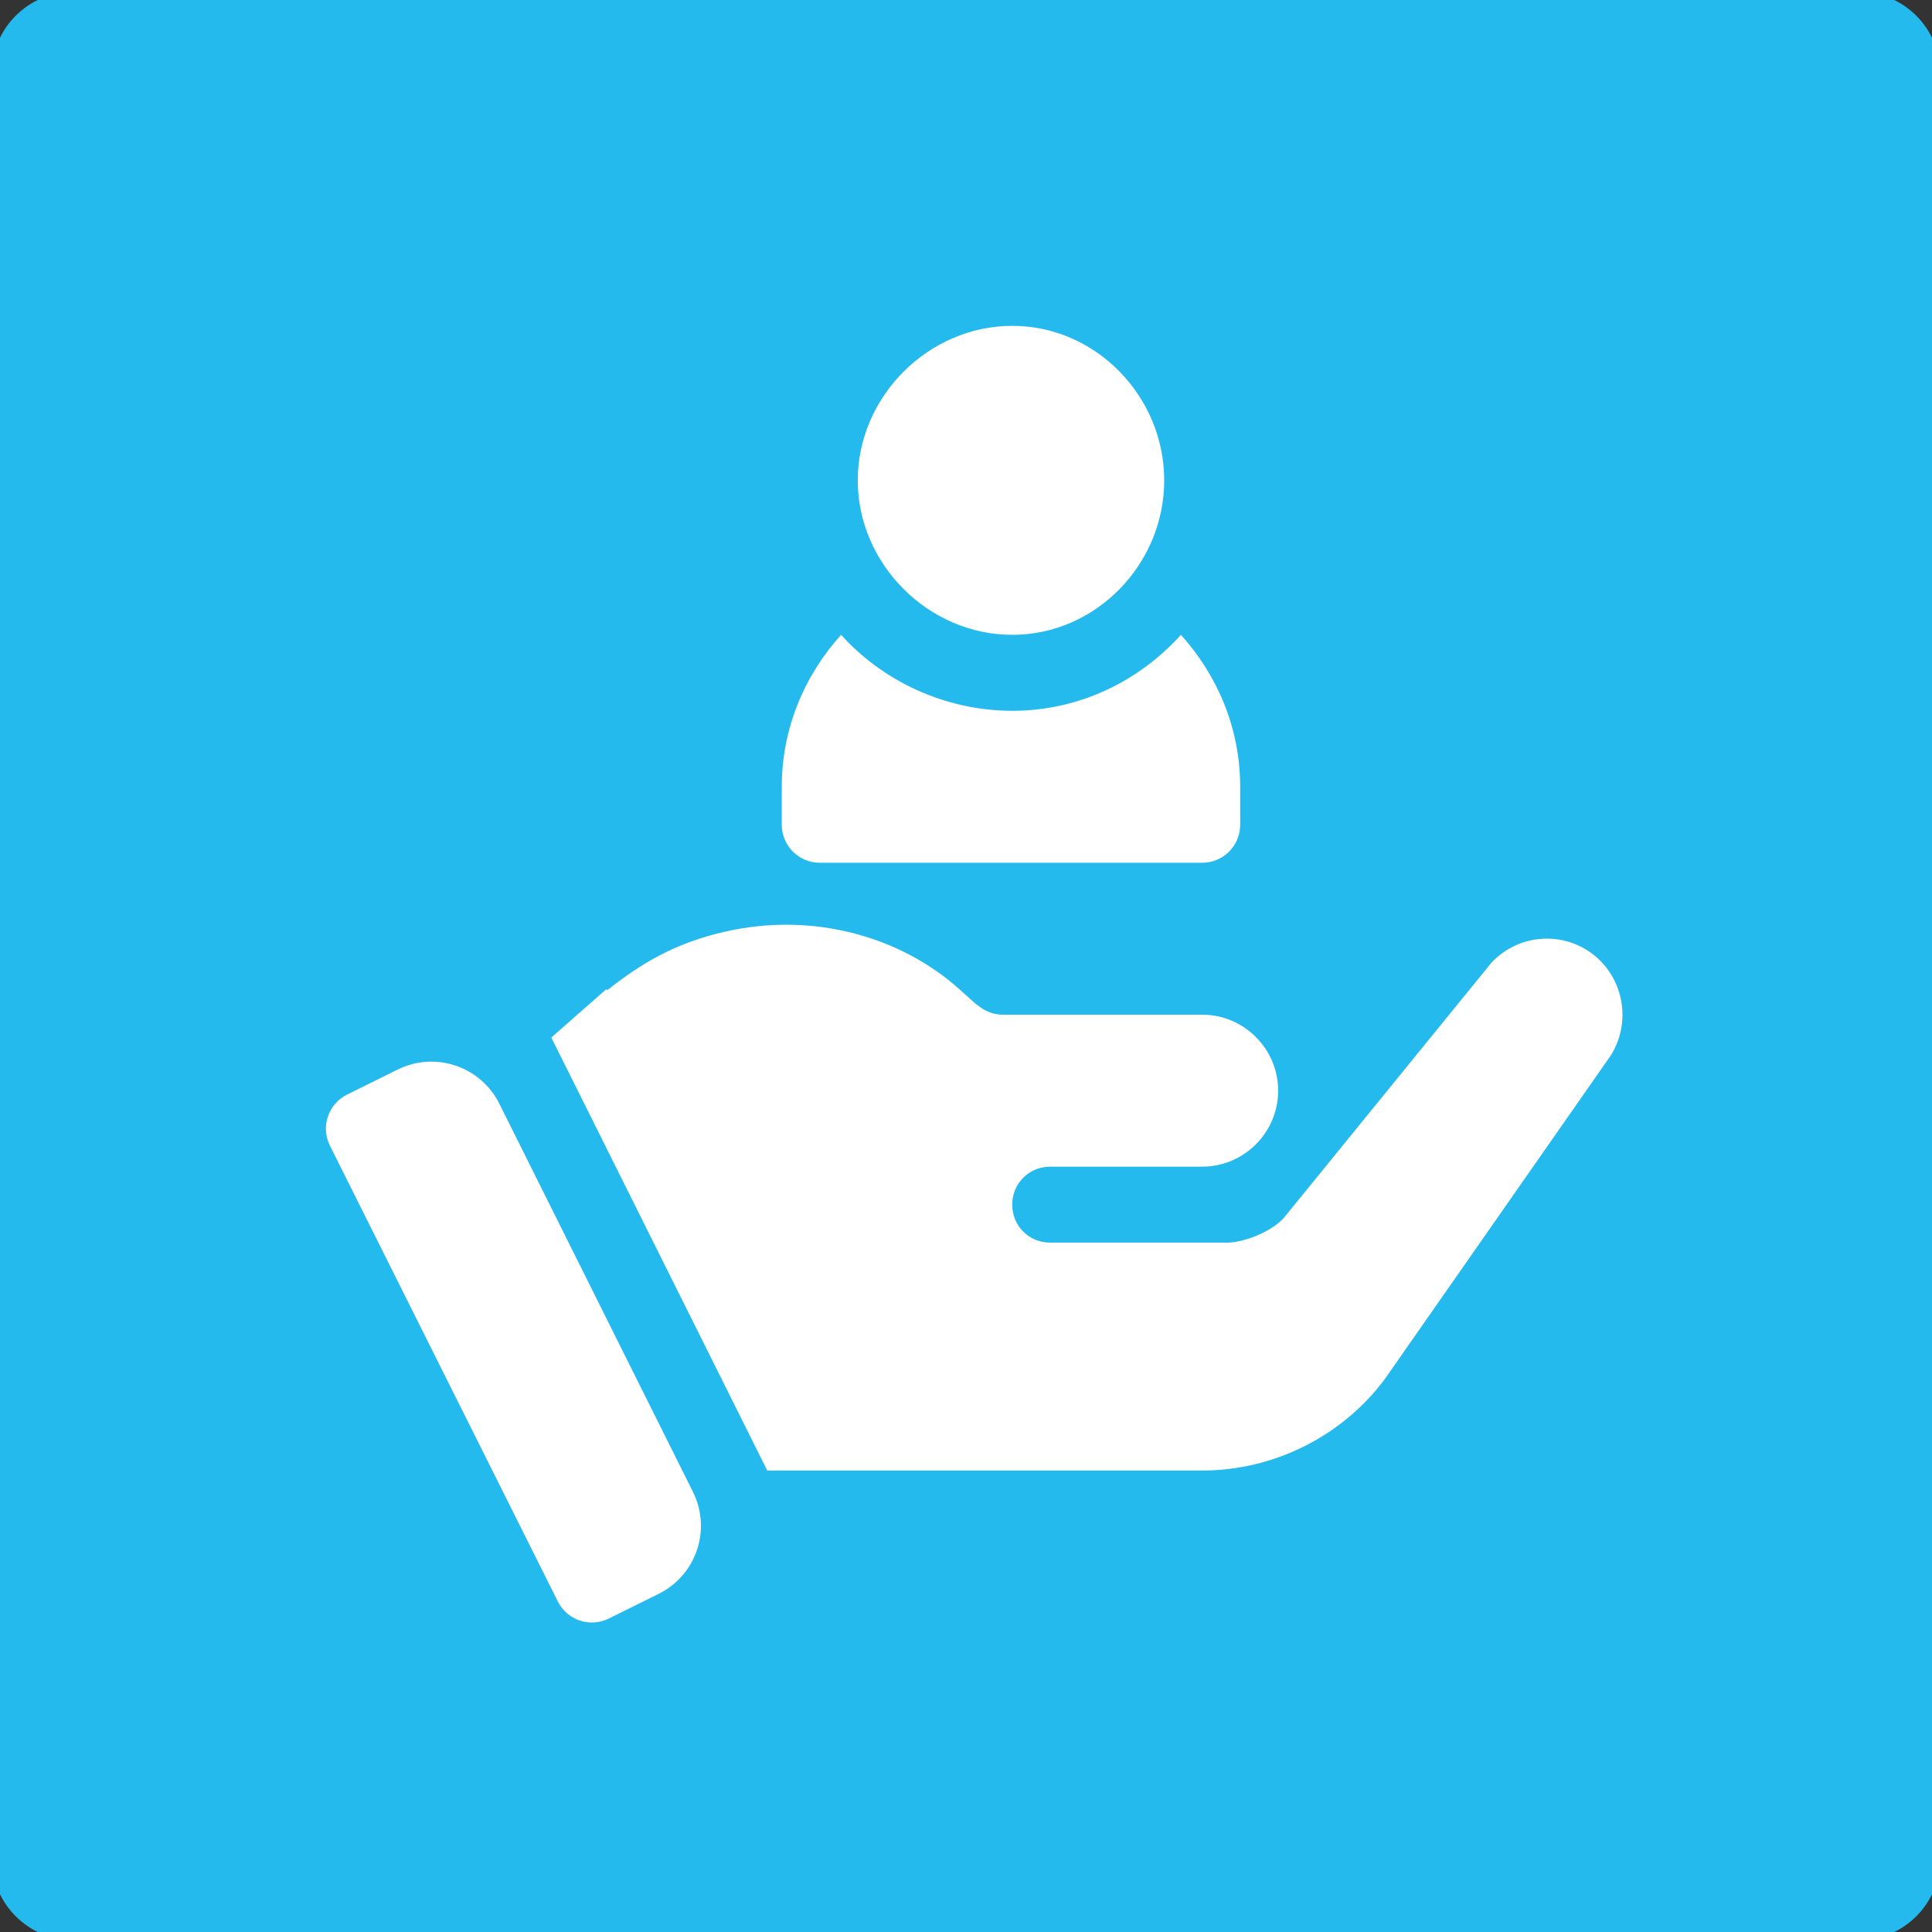 <?xml version="1.0" encoding="utf-8"?>
<!-- Generator: Adobe Illustrator 16.0.0, SVG Export Plug-In . SVG Version: 6.00 Build 0)  -->
<!DOCTYPE svg PUBLIC "-//W3C//DTD SVG 1.1//EN" "http://www.w3.org/Graphics/SVG/1.1/DTD/svg11.dtd">
<svg version="1.1" xmlns="http://www.w3.org/2000/svg" xmlns:xlink="http://www.w3.org/1999/xlink" x="0px" y="0px"
	 width="118.33px" height="118.33px" viewBox="0 0 118.33 118.33" enable-background="new 0 0 118.33 118.33" xml:space="preserve">
<rect x="0" y="0" width="118.33" height="118.33" fill="#333333" stroke="none"/>
<g id="_x31_200" display="none">
</g>
<g id="Layer_7" display="none">
</g>
<g id="Layer_8">
	<path fill="#25BAED" d="M118.832,113.832c0,2.762-2.238,5-5,5H4.498c-2.761,0-5-2.238-5-5V4.498c0-2.761,2.239-5,5-5h109.334
		c2.762,0,5,2.239,5,5V113.832z"/>
	<g>
		<g>
			<g>
				<path fill="#FFFFFF" d="M61.997,19.957c-5.133,0-9.461,4.33-9.461,9.463s4.328,9.462,9.461,9.462s9.308-4.33,9.308-9.462
					S67.13,19.957,61.997,19.957z"/>
			</g>
		</g>
		<g>
			<g>
				<path fill="#FFFFFF" d="M72.327,38.882c-2.558,2.834-6.22,4.653-10.33,4.653c-4.109,0-7.927-1.818-10.484-4.653
					c-2.232,2.474-3.631,5.717-3.631,9.306v2.327c0,1.286,1.041,2.327,2.327,2.327h23.422c1.286,0,2.327-1.041,2.327-2.327v-2.327
					C75.958,44.599,74.56,41.356,72.327,38.882z"/>
			</g>
		</g>
		<g>
			<g>
				<path fill="#FFFFFF" d="M42.44,91.372L30.584,67.601c-1.146-2.296-3.932-3.232-6.23-2.094l-3.099,1.535
					c-1.154,0.573-1.623,1.975-1.048,3.128l13.961,27.92c0.574,1.151,1.97,1.609,3.114,1.044l3.06-1.516
					C42.649,96.477,43.59,93.677,42.44,91.372z"/>
			</g>
		</g>
		<g>
			<g>
				<path fill="#FFFFFF" d="M97.472,58.379c-1.908-1.396-4.561-1.116-6.143,0.605L78.61,74.619c-0.884,0.931-2.56,1.489-3.443,1.489
					H64.324c-1.303,0-2.327-1.023-2.327-2.327c0-1.302,1.024-2.326,2.327-2.326c3.116,0,6.566,0,9.307,0
					c2.56,0,4.653-2.094,4.653-4.654s-2.094-4.654-4.653-4.654c-10.927,0-0.504,0-12.192,0c-1.159,0-1.737-0.735-2.652-1.535
					c-3.6-3.24-8.988-4.801-14.443-3.536c-3.029,0.702-5.072,1.925-7.144,3.566l-0.068-0.056l-3.366,2.961l13.226,26.52h3.917
					h22.724c4.375,0,8.562-2.094,11.169-5.584L98.449,64.94C99.985,62.893,99.566,59.915,97.472,58.379z"/>
			</g>
		</g>
	</g>
</g>
<g id="HIBAÜZIK" display="none">
</g>
</svg>
